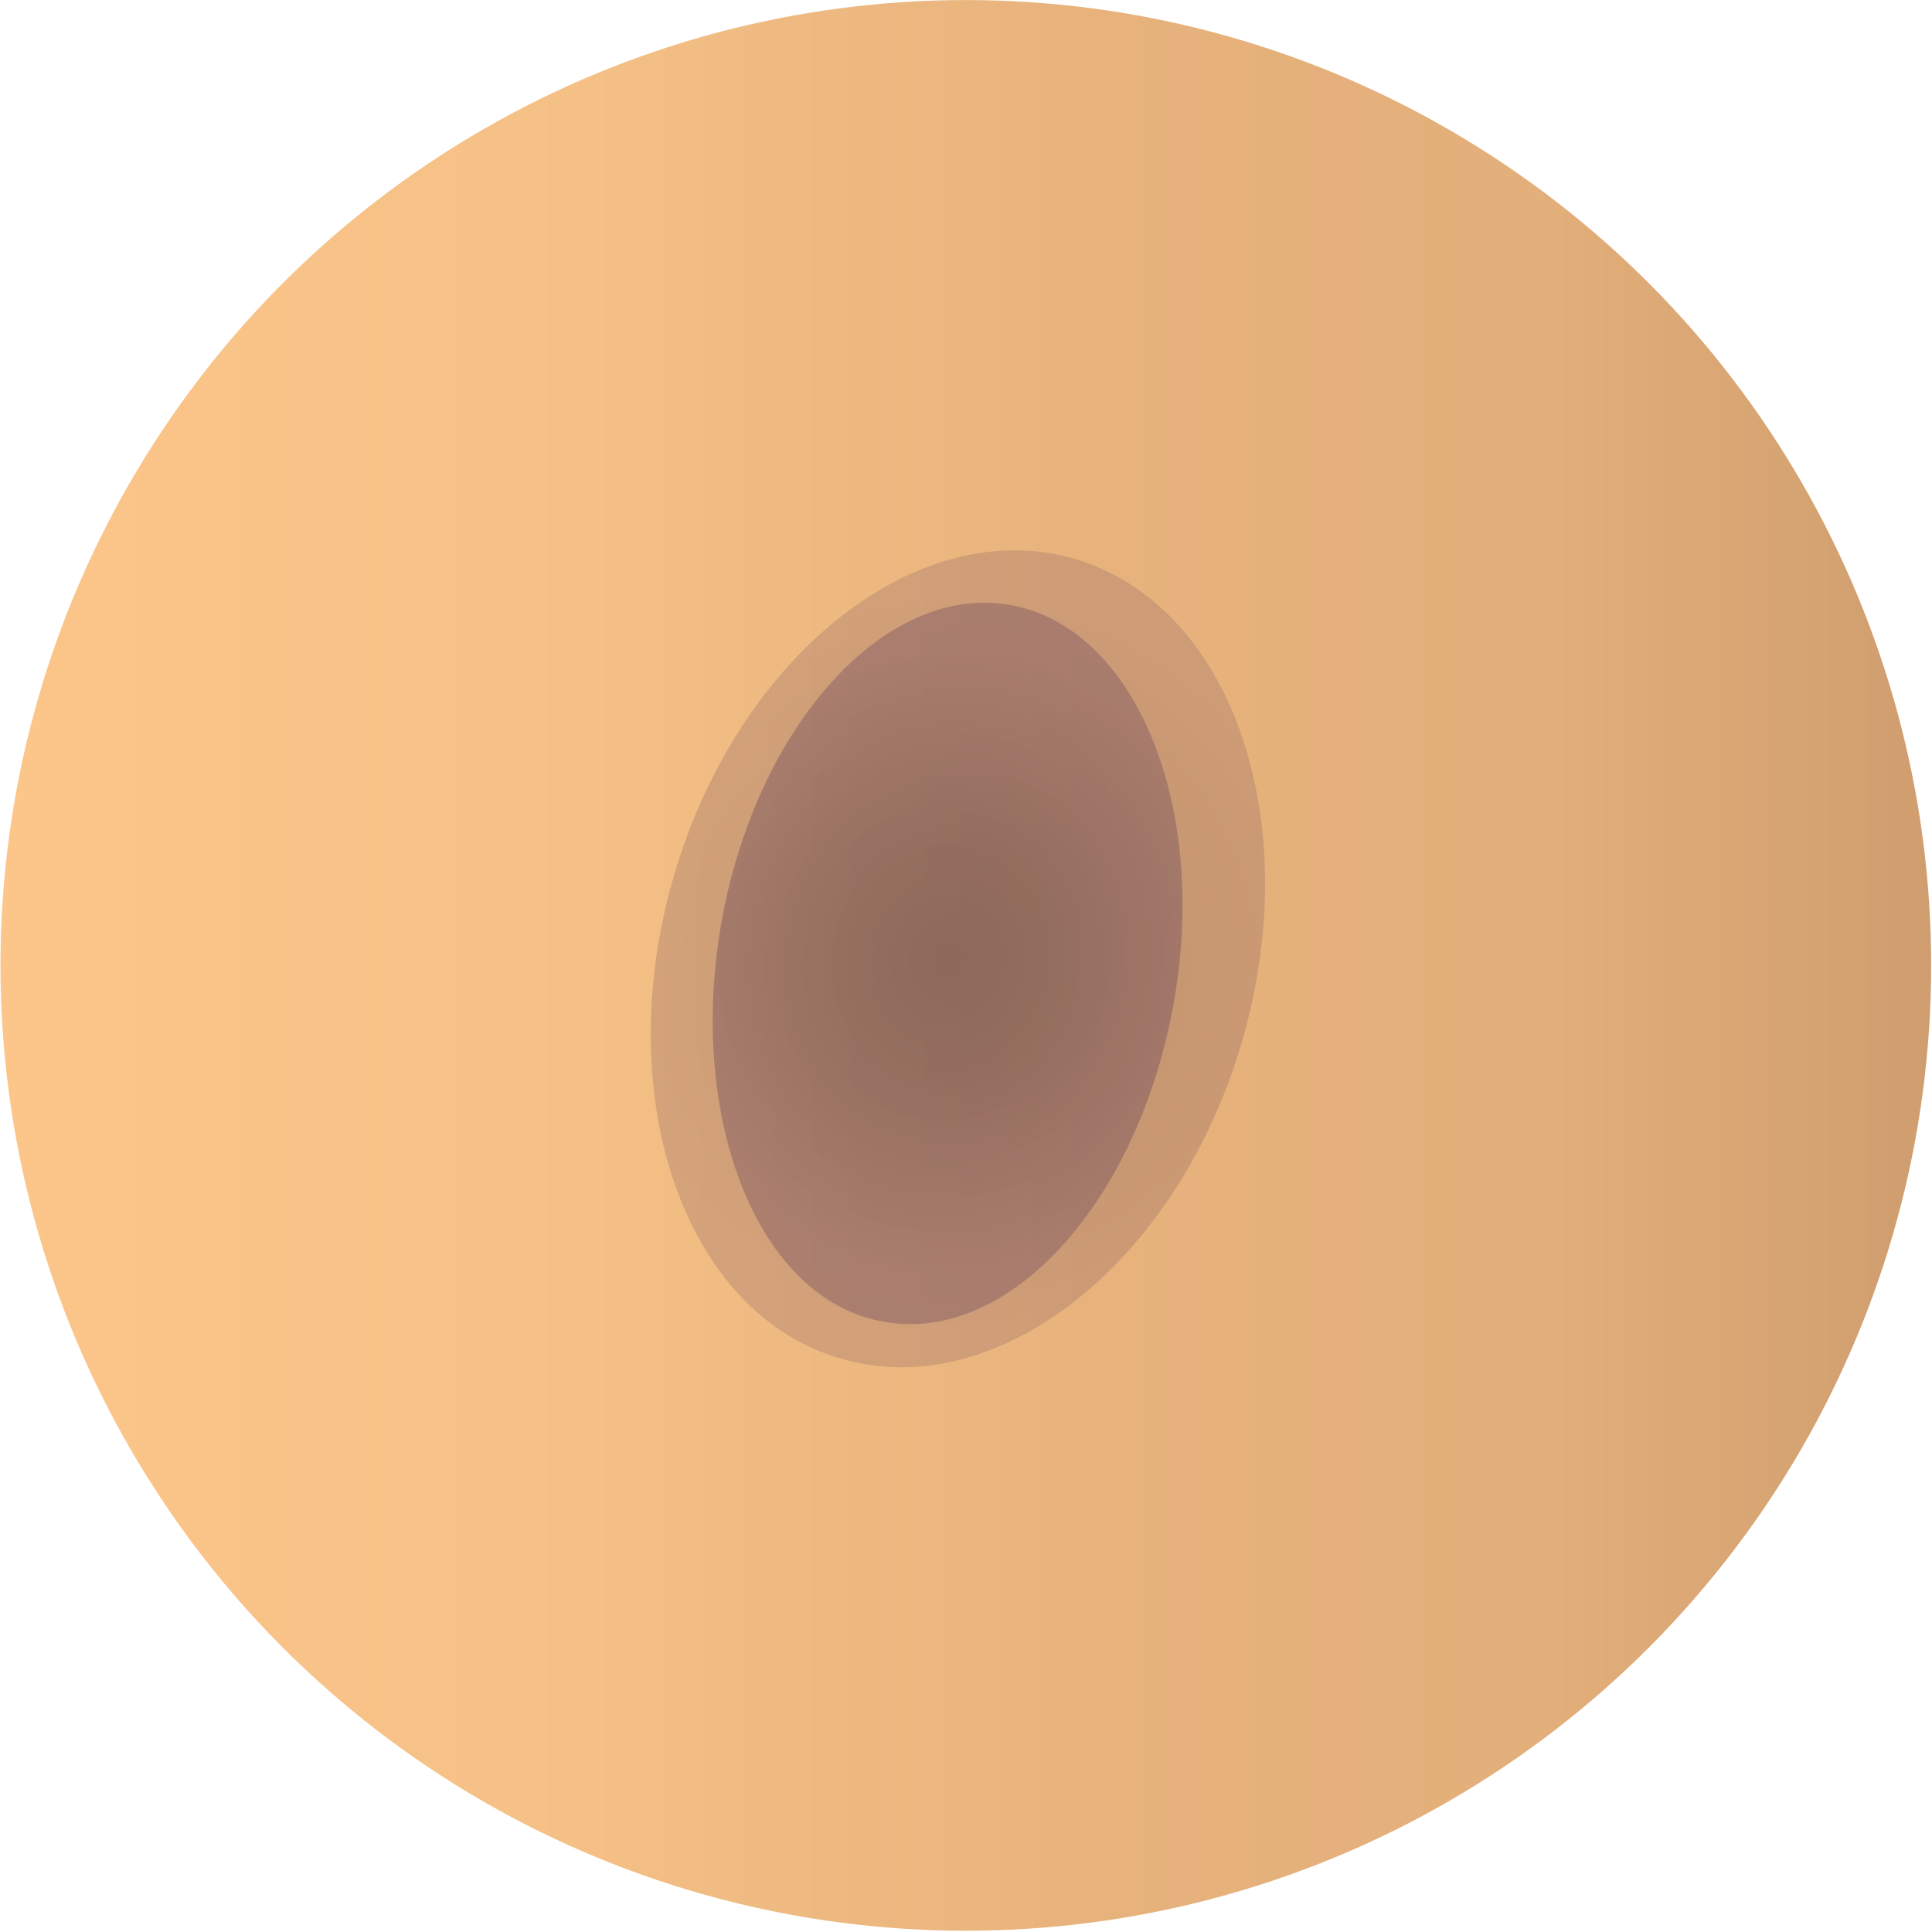 <?xml version="1.0" encoding="utf-8"?>
<!-- Generator: Adobe Illustrator 25.0.1, SVG Export Plug-In . SVG Version: 6.00 Build 0)  -->
<svg version="1.1" id="Layer_1" xmlns="http://www.w3.org/2000/svg" xmlns:xlink="http://www.w3.org/1999/xlink" x="0px" y="0px"
	 width="146.901" height="146.901" viewBox="0 0 146.901 146.901" style="enable-background:new 0 0 146.9 146.9;" xml:space="preserve">
<style type="text/css">
	.st0{fill:url(#Ellipse_823_1_);}
	.st1{opacity:0.3;fill:url(#Ellipse_997_1_);enable-background:new    ;}
	.st2{opacity:0.6;fill:url(#Ellipse_998_1_);enable-background:new    ;}
</style> 
<g id="Group_3840" transform="translate(-334.764 -1006.496)">
	
		<linearGradient id="Ellipse_823_1_" gradientUnits="userSpaceOnUse" x1="-270.09" y1="1461.886" x2="-269.09" y2="1461.886" gradientTransform="matrix(146.9 0 0 -146.9 40011.031 215830.953)">
		<stop  offset="0" style="stop-color:#FCC68A"/>
		<stop  offset="0.308" style="stop-color:#F5C086"/>
		<stop  offset="0.336" style="stop-color:#F3BE84"/>
		<stop  offset="0.564" style="stop-color:#E7B27C"/>
		<stop  offset="0.792" style="stop-color:#E3AF7A"/>
		<stop  offset="1" style="stop-color:#CF9D6E"/>
	</linearGradient>
	<circle id="Ellipse_823" class="st0" cx="408.2" cy="1079.9" r="73.4"/>
	
		<radialGradient id="Ellipse_997_1_" cx="-260.723" cy="1456.158" r="0.613" gradientTransform="matrix(44.861 -3.076 -3.216 -44.663 16786.449 65314.016)" gradientUnits="userSpaceOnUse">
		<stop  offset="0" style="stop-color:#694B4B"/>
		<stop  offset="0.352" style="stop-color:#735252"/>
		<stop  offset="0.953" style="stop-color:#8F6666"/>
		<stop  offset="1" style="stop-color:#916868"/>
	</radialGradient>
	<path id="Ellipse_997" class="st1" d="M386,1073.1c4.9-16.8,18.6-27.6,30.5-24.1s17.6,19.9,12.7,36.7
		c-4.9,16.8-18.6,27.6-30.5,24.1C386.8,1106.4,381.1,1089.9,386,1073.1z"/>
	
		<radialGradient id="Ellipse_998_1_" cx="-257.99" cy="1452.727" r="0.613" gradientTransform="matrix(34.677 -7.667 -5.588 -38.225 17471.172 54631.488)" gradientUnits="userSpaceOnUse">
		<stop  offset="0" style="stop-color:#694B4B"/>
		<stop  offset="0.352" style="stop-color:#735252"/>
		<stop  offset="0.953" style="stop-color:#8F6666"/>
		<stop  offset="1" style="stop-color:#916868"/>
	</radialGradient>
	<path id="Ellipse_998" class="st2" d="M389.6,1076.7c2.7-15.1,12.5-25.9,22-24.2s15.1,15.3,12.4,30.3c-2.7,15.1-12.5,25.9-22,24.2
		C392.5,1105.4,387,1091.8,389.6,1076.7z"/>
</g>
</svg>
